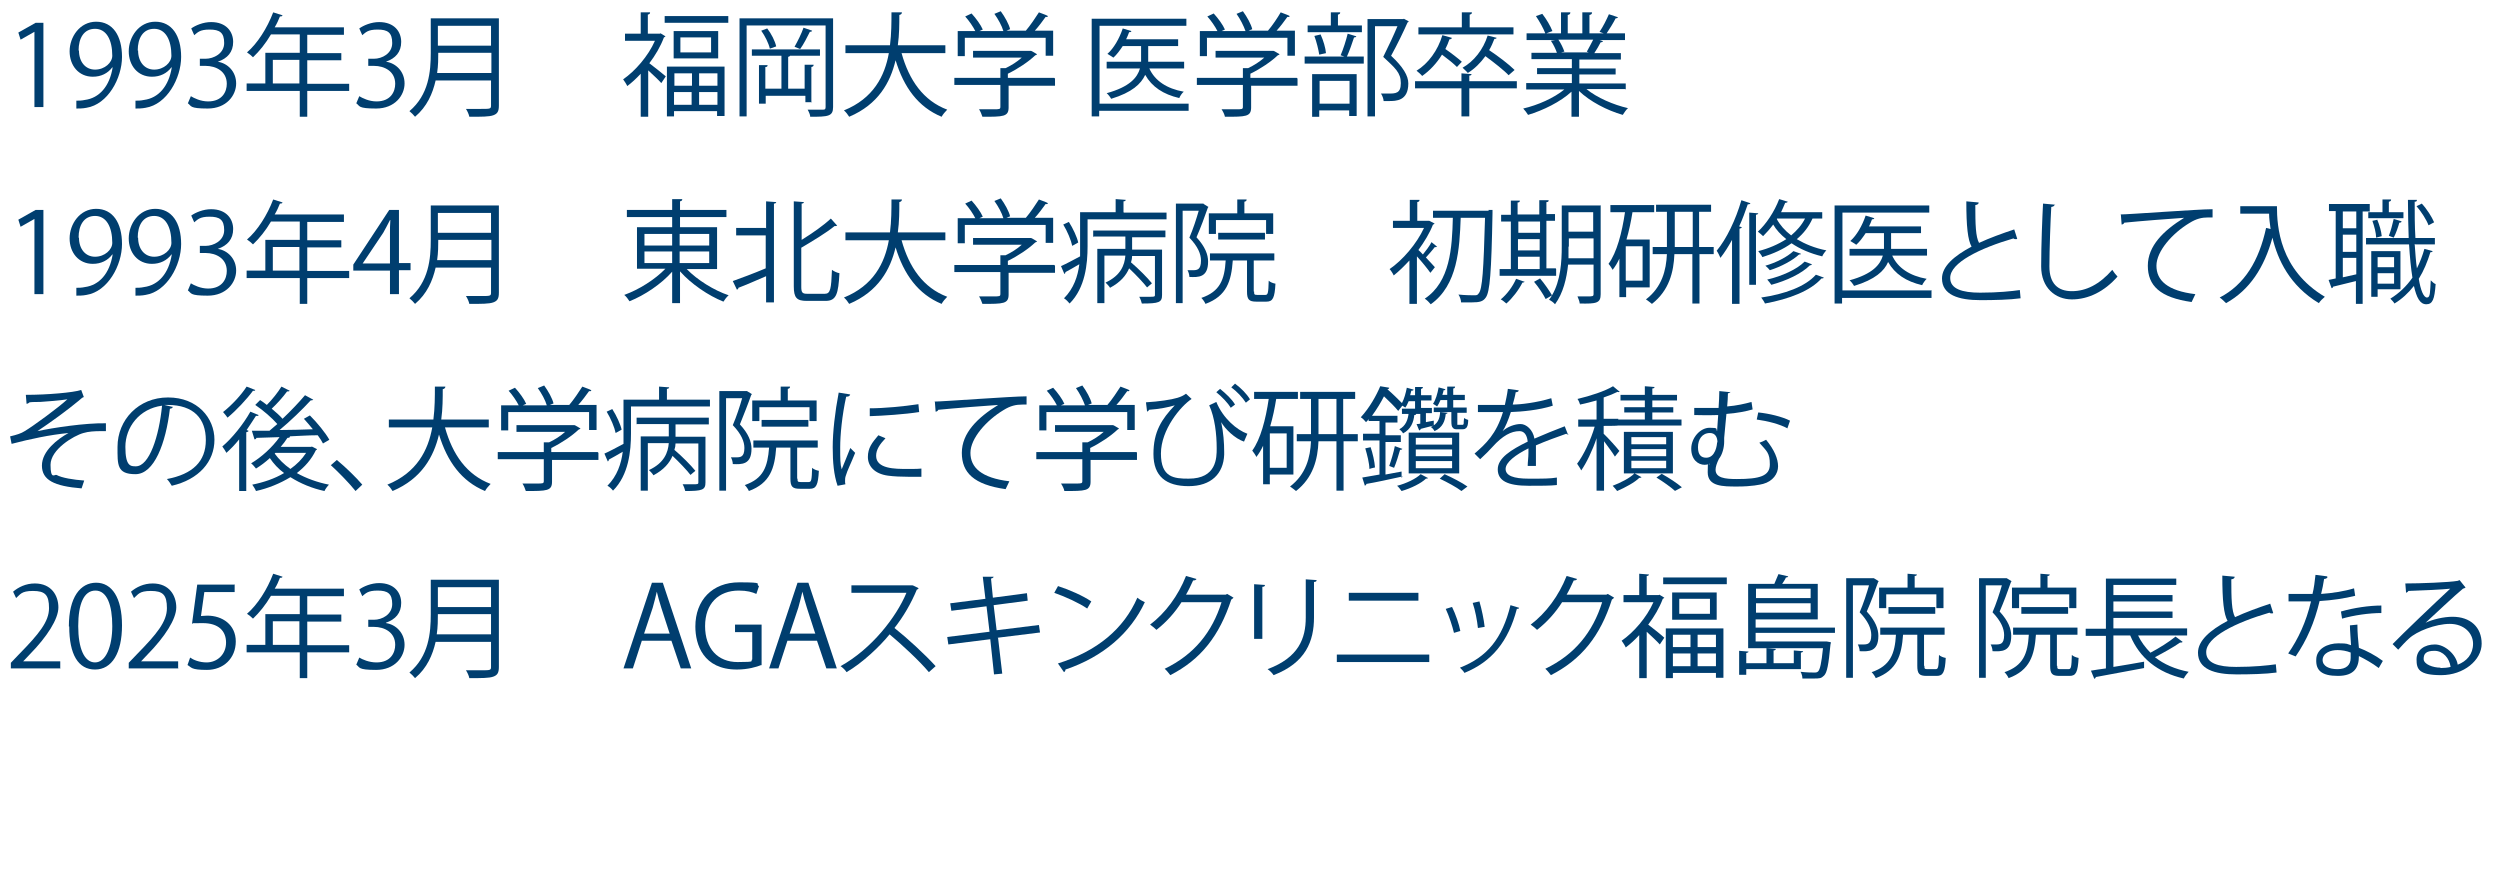 <?xml version="1.0" encoding="UTF-8"?>
<svg id="_レイヤー_1" data-name="レイヤー_1" xmlns="http://www.w3.org/2000/svg" version="1.1" viewBox="0 0 668 236.2">
  <!-- Generator: Adobe Illustrator 29.0.0, SVG Export Plug-In . SVG Version: 2.1.0 Build 186)  -->
  <defs>
    <style>
      .st0 {
        fill: #003e6f;
      }
    </style>
  </defs>
  <path class="st0" d="M9.2,28.6V8.5h0l-3.7,2.1-.6-1.9,4.6-2.6h2.1v22.5h-2.4Z"/>
  <path class="st0" d="M30,18c-1.2,1.6-3,2.5-5.2,2.5-3.8,0-6.2-3-6.2-6.8s2.7-7.9,7.1-7.9,6.9,3.7,6.9,9.4-3.8,12.7-9.5,13.6c-1,.2-2,.2-2.7.2v-2.1c.6,0,1.4,0,2.3-.2,3.8-.5,6.6-3.6,7.4-8.7h0ZM21.1,13.5c0,3,1.7,5.1,4.3,5.1s4.6-1.9,4.6-3.7c0-4.3-1.6-7.2-4.6-7.2s-4.4,2.5-4.4,5.8Z"/>
  <path class="st0" d="M45.8,18c-1.2,1.6-3,2.5-5.2,2.5-3.8,0-6.2-3-6.2-6.8s2.7-7.9,7.1-7.9,6.9,3.7,6.9,9.4-3.8,12.7-9.5,13.6c-1,.2-2,.2-2.7.2v-2.1c.6,0,1.4,0,2.3-.2,3.8-.5,6.6-3.6,7.4-8.7h0ZM36.9,13.5c0,3,1.7,5.1,4.3,5.1s4.6-1.9,4.6-3.7c0-4.3-1.6-7.2-4.6-7.2s-4.4,2.5-4.4,5.8Z"/>
  <path class="st0" d="M58.2,16.5c2.6.4,4.9,2.6,4.9,5.8s-2.6,6.7-7.6,6.7-4.3-.7-5.3-1.4l.8-1.9c.8.5,2.6,1.4,4.6,1.4,3.8,0,5-2.6,5-4.7,0-3.3-2.8-4.8-5.7-4.8h-1.5v-1.9h1.5c2.2,0,5-1.4,5-4.2s-1.2-3.6-3.9-3.6-3.2.8-4.1,1.5l-.8-1.8c1.1-.8,3.2-1.7,5.3-1.7,4.1,0,5.9,2.6,5.9,5.3s-1.5,4.4-4.1,5.3h0Z"/>
  <path class="st0" d="M93.3,22.3v2h-11.2v6.9h-2v-6.9h-14.2v-2h5v-8.2h9.2v-4.9h-7.7c-1.4,2.4-3.1,4.5-4.8,6.1-.4-.4-1.1-1-1.6-1.3,2.8-2.4,5.4-6.5,7-10.7l2.5.8c-.1.3-.4.3-.7.3-.4,1-.8,1.9-1.4,2.9h18.5v2h-9.8v4.9h9.1v1.9h-9.1v6.3h11.2ZM72.9,22.3h7.1v-6.3h-7.1v6.3Z"/>
  <path class="st0" d="M103.2,16.5c2.6.4,4.9,2.6,4.9,5.8s-2.6,6.7-7.6,6.7-4.3-.7-5.3-1.4l.8-1.9c.8.5,2.6,1.4,4.6,1.4,3.8,0,5-2.6,5-4.7,0-3.3-2.8-4.8-5.7-4.8h-1.5v-1.9h1.5c2.2,0,4.9-1.4,4.9-4.2s-1.2-3.6-3.9-3.6-3.2.8-4.1,1.5l-.8-1.8c1.1-.8,3.2-1.7,5.3-1.7,4.1,0,5.9,2.6,5.9,5.3s-1.5,4.4-4.1,5.3h0Z"/>
  <path class="st0" d="M133.3,4.9v23.3c0,1.6-.4,2.2-1.5,2.6s-3.1.4-6.4.4c-.1-.6-.5-1.5-.9-2.1,1.4,0,2.8,0,3.9,0,2.6,0,2.8,0,2.8-.9v-6.7h-14.8c-.8,3.5-2.3,7-5.5,9.7-.3-.4-1.1-1.2-1.5-1.5,5.2-4.4,5.7-10.6,5.7-15.6V4.9h18.3ZM117.1,14.1c0,1.5,0,3.4-.3,5.4h14.5v-5.4h-14.2ZM131.2,6.9h-14.2v5.3h14.2v-5.3Z"/>
  <path class="st0" d="M176.5,8.9l1.3.8c0,.1-.2.2-.4.3-.9,2.4-2.3,4.8-3.9,6.9,1.2.9,3.7,2.9,4.4,3.5l-1.2,1.8c-.7-.8-2.2-2.2-3.5-3.4v12.4h-2v-11.5c-1.2,1.3-2.4,2.4-3.6,3.3-.2-.5-.8-1.4-1.1-1.8,3.2-2.2,6.7-6.2,8.5-10.3h-8v-1.9h4.2V3.3h2.5c0,.4-.2.5-.6.6v5.1h3.2ZM177.6,4.3h17v1.8h-17v-1.8ZM178.2,31.1v-13.3h15.4v13.2h-2v-1.3h-11.5v1.4h-1.9ZM180,8.3h11.9v7.3h-11.9v-7.3ZM184.9,19.6h-4.7v3.3h4.7v-3.3ZM180.1,28h4.7v-3.4h-4.7v3.4ZM190,14v-4h-8.2v4h8.2ZM191.7,22.9v-3.3h-4.9v3.3h4.9ZM186.8,28h4.9v-3.4h-4.9v3.4Z"/>
  <path class="st0" d="M222.6,4.9v23.7c0,2.5-1.3,2.6-6.1,2.6,0-.5-.4-1.4-.7-1.9.8,0,1.6,0,2.2,0,.9,0,1.6,0,1.9,0,.5,0,.7-.1.7-.7V6.8h-21.1v24.3h-1.9V4.9h25ZM217,27.3h-1.8v-1.7h-10.6v2.1h-1.8v-10.3h2.3c0,.4-.2.5-.6.5v5.8h4.3v-8.8h-7.9v-1.7h18.2v1.7h-8c0,.1-.2.2-.5.3v8.5h4.4v-6.4h2.4c0,.4-.2.5-.6.6v9.3ZM205.7,13c-.3-1.4-1.3-3.4-2.3-4.8l1.6-.6c1.1,1.4,2.1,3.4,2.4,4.8l-1.7.6ZM217,8.2c0,.2-.3.3-.6.3-.7,1.4-1.7,3.4-2.6,4.6-.3-.1-1.2-.5-1.5-.6.8-1.4,1.9-3.6,2.4-5.1l2.3.8Z"/>
  <path class="st0" d="M252.6,14.2h-11.7c2,7.2,5.8,12.7,12.2,15.1-.5.5-1.2,1.3-1.5,1.9-6.3-2.6-10.1-7.9-12.3-15.1-1.4,5.9-4.6,11.8-12.4,15.1-.3-.5-.9-1.3-1.4-1.7,7.9-3.2,10.9-9.2,12-15.3h-11.6v-2.1h11.9c.4-3.1.4-6.2.4-8.8h2.8c0,.4-.3.6-.7.7,0,2.4,0,5.2-.4,8.1h12.7v2.1Z"/>
  <path class="st0" d="M281.9,21v1.9h-12.4v5.8c0,2.5-1.4,2.5-7,2.5-.2-.6-.5-1.4-.9-2,1.5,0,2.9,0,3.8,0,1.7,0,1.9,0,1.9-.7v-5.8h-12.3v-1.9h12.3v-2.6h1.4c1.5-.7,3.1-1.7,4.3-2.8h-13v-1.8h15.5c0-.1,1.6.9,1.6.9,0,.1-.3.2-.5.3-1.8,1.7-4.6,3.6-7.3,4.9v1.1h12.4ZM257.8,10.2v4.8h-1.9v-6.7h4.7c-.6-1.2-1.7-2.8-2.7-3.9l1.7-.8c1.2,1.3,2.5,3.1,3,4.3l-.9.4h6.4c-.4-1.4-1.4-3.2-2.4-4.6l1.7-.7c1.1,1.5,2.2,3.5,2.5,4.8l-1,.4h5.2c1.2-1.4,2.6-3.5,3.5-4.9,1.9.7,2.1.8,2.4,1,0,.2-.3.3-.6.2-.8,1.1-1.8,2.5-2.9,3.7h4.9v6.7h-2v-4.8h-21.6Z"/>
  <path class="st0" d="M317.6,27.7v1.9h-23.9v1.5h-2V5h25.3v1.9h-23.2v20.8h23.9ZM316.4,16.5v1.8h-9.3c1.5,3.3,4.7,5.4,9.2,6.2-.5.4-1,1.2-1.2,1.7-4.3-1-7.3-3-9.1-6.2-1.1,2.4-3.5,4.7-9.1,6.4-.2-.4-.8-1.2-1.2-1.5,6.2-1.7,8.2-4.2,8.9-6.6h-8.9v-1.8h9.2v-4.2h-4.9c-.8,1.2-1.6,2.3-2.5,3.1-.4-.3-1.1-.7-1.6-1,1.7-1.5,3.2-4.1,4.1-6.8l2.3.7c0,.2-.2.3-.6.3-.2.6-.5,1.3-.8,1.9h13.9v1.8h-8v4.2h9.7Z"/>
  <path class="st0" d="M346.7,21v1.9h-12.4v5.8c0,2.5-1.4,2.5-7,2.5-.1-.6-.5-1.4-.9-2,1.5,0,2.9,0,3.8,0,1.7,0,1.9,0,1.9-.7v-5.8h-12.3v-1.9h12.3v-2.6h1.4c1.5-.7,3.1-1.7,4.3-2.8h-13v-1.8h15.5c0-.1,1.6.9,1.6.9,0,.1-.3.2-.5.3-1.8,1.7-4.6,3.6-7.3,4.9v1.1h12.4ZM322.5,10.2v4.8h-1.9v-6.7h4.7c-.6-1.2-1.7-2.8-2.7-3.9l1.7-.8c1.2,1.3,2.5,3.1,3,4.3l-.9.4h6.4c-.5-1.4-1.4-3.2-2.4-4.6l1.7-.7c1.1,1.5,2.2,3.5,2.5,4.8l-1,.4h5.2c1.2-1.4,2.6-3.5,3.4-4.9,1.9.7,2.1.8,2.4,1,0,.2-.3.3-.6.2-.8,1.1-1.8,2.5-2.9,3.7h4.9v6.7h-2v-4.8h-21.6Z"/>
  <path class="st0" d="M358.2,14.8c.7-1.6,1.5-4.1,1.9-5.8l2.3.7c0,.2-.3.3-.6.3-.5,1.5-1.2,3.6-1.9,5.1h4.5v1.9h-15.8v-1.9h10.6l-.9-.3ZM363.9,6.8v1.8h-14.5v-1.8h6.2v-3.5h2.5c0,.4-.2.5-.6.6v2.9h6.3ZM350.6,31.2v-11.4h11.9v11.2h-2v-1.5h-8v1.7h-1.9ZM352.9,9.3c.7,1.5,1.3,3.6,1.4,4.9l-1.8.4c-.2-1.3-.7-3.4-1.3-5l1.7-.4ZM360.6,21.6h-8v6.1h8v-6.1ZM375.1,5l1.3.7c0,.2-.2.2-.3.3-1.1,2.5-2.7,5.8-4.4,8.9,3.2,3,4.6,5.3,4.6,7.4,0,4.7-3.3,4.7-5.2,4.7s-.9,0-1.4,0c0-.5-.3-1.4-.7-2,.7,0,1.3,0,1.9,0,2,0,3.4,0,3.4-2.8s-1.5-4-4.7-7c1.5-3,2.8-5.8,3.8-8.2h-6v24.1h-2V5.1h9.6Z"/>
  <path class="st0" d="M405.3,21.7v1.9h-12.7v7.5h-2.1v-7.5h-12.4v-1.9h12.4v-2.1l2.7.2c0,.2-.2.4-.6.4v1.5h12.7ZM387.9,10.2c0,.2-.3.3-.6.3-.3.9-.7,1.8-1.1,2.6,1.6,1.1,3.4,2.5,4.4,3.4l-1.3,1.4c-.9-.9-2.5-2.2-4-3.3-1.4,2.3-3.3,4.3-5.3,5.7-.3-.4-1-1-1.5-1.4,3.1-1.9,5.7-5.4,6.9-9.5l2.5.7ZM404.4,7.3v1.9h-25.4v-1.9h11.6v-4h2.7c0,.4-.2.5-.6.6v3.4h11.8ZM403.2,20.2c-1.3-1.4-4-3.5-6.3-5.2-1.3,1.8-2.9,3.4-4.7,4.5-.3-.4-1-1-1.4-1.4,3-1.7,5.5-4.8,6.7-8.6l2.4.6c0,.2-.3.3-.6.3-.4,1-.8,2-1.4,3,2.4,1.6,5.3,3.8,6.8,5.3l-1.6,1.4Z"/>
  <path class="st0" d="M434.3,23.8h-10.4c2.8,2.3,7.2,4.2,11.1,5.1-.5.4-1,1.2-1.4,1.8-4.2-1.2-8.8-3.6-11.7-6.4v6.9h-2v-6.7c-2.9,2.7-7.6,5-11.6,6.2-.3-.5-.9-1.3-1.3-1.7,3.9-.9,8.2-2.8,11-5.1h-10.2v-1.7h12.2v-2.4h-9.3v-1.6h9.3v-2.4h-10.8v-1.7h6.8c-.3-.9-.9-2.2-1.6-3.2l1.2-.2h-7.7v-1.8h5c-.5-1.3-1.5-3.1-2.5-4.6l1.7-.6c1.1,1.4,2.2,3.3,2.7,4.6l-1.6.6h3.9V3.3h2.5c0,.5-.3.6-.7.7v4.9h3.9V3.3h2.6c0,.5-.3.6-.7.7v4.9h3.8c-.4-.1-.8-.3-1.1-.4.9-1.3,1.9-3.3,2.5-4.7l2.4.8c0,.2-.3.3-.6.3-.6,1.2-1.6,2.8-2.4,4h4.9v1.8h-6.8l.9.3c0,.2-.3.3-.6.3-.4.8-1.1,2-1.7,2.9h7.1v1.7h-11.1v2.4h9.7v1.6h-9.7v2.4h12.4v1.7ZM424,13.8c.5-.9,1.2-2.2,1.7-3.2h-9.3c.7,1,1.3,2.3,1.6,3.2l-.9.2h7.4l-.5-.2Z"/>
  <path class="st0" d="M9.2,78.6v-20.1h0l-3.7,2.1-.6-1.9,4.6-2.6h2.1v22.5h-2.4Z"/>
  <path class="st0" d="M30,68c-1.2,1.6-3,2.5-5.2,2.5-3.8,0-6.2-3-6.2-6.8s2.7-7.9,7.1-7.9,6.9,3.7,6.9,9.4-3.8,12.7-9.5,13.6c-1,.2-2,.2-2.7.2v-2.1c.6,0,1.4,0,2.3-.2,3.8-.5,6.6-3.6,7.4-8.7h0ZM21.1,63.5c0,3,1.7,5.1,4.3,5.1s4.6-1.9,4.6-3.7c0-4.3-1.6-7.2-4.6-7.2s-4.4,2.5-4.4,5.8Z"/>
  <path class="st0" d="M45.8,68c-1.2,1.6-3,2.5-5.2,2.5-3.8,0-6.2-3-6.2-6.8s2.7-7.9,7.1-7.9,6.9,3.7,6.9,9.4-3.8,12.7-9.5,13.6c-1,.2-2,.2-2.7.2v-2.1c.6,0,1.4,0,2.3-.2,3.8-.5,6.6-3.6,7.4-8.7h0ZM36.9,63.5c0,3,1.7,5.1,4.3,5.1s4.6-1.9,4.6-3.7c0-4.3-1.6-7.2-4.6-7.2s-4.4,2.5-4.4,5.8Z"/>
  <path class="st0" d="M58.2,66.5c2.6.4,4.9,2.6,4.9,5.8s-2.6,6.7-7.6,6.7-4.3-.7-5.3-1.4l.8-1.9c.8.5,2.6,1.4,4.6,1.4,3.8,0,5-2.6,5-4.7,0-3.3-2.8-4.8-5.7-4.8h-1.5v-1.9h1.5c2.2,0,5-1.4,5-4.2s-1.2-3.6-3.9-3.6-3.2.8-4.1,1.5l-.8-1.8c1.1-.8,3.2-1.7,5.3-1.7,4.1,0,5.9,2.6,5.9,5.3s-1.5,4.4-4.1,5.3h0Z"/>
  <path class="st0" d="M93.3,72.3v2h-11.2v6.9h-2v-6.9h-14.2v-2h5v-8.2h9.2v-4.9h-7.7c-1.4,2.4-3.1,4.5-4.8,6.1-.4-.4-1.1-1-1.6-1.3,2.8-2.4,5.4-6.5,7-10.7l2.5.8c-.1.3-.4.3-.7.3-.4,1-.8,1.9-1.4,2.9h18.5v2h-9.8v4.9h9.1v1.9h-9.1v6.3h11.2ZM72.9,72.3h7.1v-6.3h-7.1v6.3Z"/>
  <path class="st0" d="M106.6,78.6h-2.4v-6.3h-9.8v-1.6l9.6-14.6h2.6v14.2h3.1v1.9h-3.1v6.3ZM96.9,70.4h7.3v-8c0-1.2,0-2.4.1-3.6h-.1c-.7,1.4-1.2,2.3-1.8,3.4l-5.5,8.2h0Z"/>
  <path class="st0" d="M133.3,54.9v23.3c0,1.6-.4,2.2-1.5,2.6s-3.1.4-6.4.4c-.1-.6-.5-1.5-.9-2.1,1.4,0,2.8,0,3.9,0,2.6,0,2.8,0,2.8-.9v-6.7h-14.8c-.8,3.5-2.3,7-5.5,9.7-.3-.4-1.1-1.2-1.5-1.5,5.2-4.4,5.7-10.6,5.7-15.6v-9.2h18.3ZM117.1,64.1c0,1.5,0,3.4-.3,5.4h14.5v-5.4h-14.2ZM131.2,56.9h-14.2v5.3h14.2v-5.3Z"/>
  <path class="st0" d="M191.6,71.9h-8.1c2.8,2.9,7.3,5.7,11.2,7-.5.4-1.1,1.2-1.4,1.7-4-1.6-8.6-4.7-11.6-8.1v8.5h-2.1v-8.4c-2.9,3.3-7.4,6.3-11.4,7.9-.3-.5-.9-1.3-1.4-1.7,3.9-1.4,8.2-4.1,11-7h-7.6v-11.1h9.4v-2.7h-12.1v-1.9h12.1v-2.9h2.7c0,.4-.2.5-.6.6v2.3h12.4v1.9h-12.4v2.7h9.9v11.1ZM172.2,62.5v3.1h7.4v-3.1h-7.4ZM172.2,67.2v3.1h7.4v-3.1h-7.4ZM189.5,62.5h-7.9v3.1h7.9v-3.1ZM189.5,70.3v-3.1h-7.9v3.1h7.9Z"/>
  <path class="st0" d="M204.7,61.1v-7.3l2.7.2c0,.2-.2.4-.6.4v26.4h-2.1v-7c-2.8,1.2-5.5,2.4-7.4,3.1,0,.2-.1.4-.4.5l-1.1-2.3c2.2-.8,5.5-2,8.8-3.4v-8.8h-7.9v-2h7.9ZM214.1,76.6c0,1.6.3,1.9,1.6,1.9h4.7c1.5,0,1.7-1.3,1.9-6.4.5.4,1.4.8,2,.9-.3,5.5-.8,7.4-3.7,7.4h-5c-2.7,0-3.5-.8-3.5-3.9v-22.7l2.7.2c0,.2-.2.4-.6.4v9.7c2.9-1.8,5.9-3.9,7.8-5.7l1.7,1.9c0,0-.2.1-.4.1s-.2,0-.3,0c-2.2,1.8-5.7,3.9-8.9,5.8v10.3Z"/>
  <path class="st0" d="M252.6,64.2h-11.7c2,7.2,5.8,12.7,12.2,15.1-.5.5-1.2,1.3-1.5,1.9-6.3-2.6-10.1-7.9-12.3-15.1-1.4,5.9-4.6,11.8-12.4,15.1-.3-.5-.9-1.3-1.4-1.7,7.9-3.2,10.9-9.2,12-15.3h-11.6v-2.1h11.9c.4-3.1.4-6.2.4-8.8h2.8c0,.4-.3.6-.7.7,0,2.4,0,5.2-.4,8.1h12.7v2.1Z"/>
  <path class="st0" d="M281.9,71v1.9h-12.4v5.8c0,2.5-1.4,2.5-7,2.5-.2-.6-.5-1.4-.9-2,1.5,0,2.9,0,3.8,0,1.7,0,1.9,0,1.9-.7v-5.8h-12.3v-1.9h12.3v-2.6h1.4c1.5-.7,3.1-1.7,4.3-2.8h-13v-1.8h15.5c0-.1,1.6.9,1.6.9,0,.1-.3.2-.5.3-1.8,1.7-4.6,3.6-7.3,4.9v1.1h12.4ZM257.8,60.2v4.8h-1.9v-6.7h4.7c-.6-1.2-1.7-2.8-2.7-3.9l1.7-.8c1.2,1.3,2.5,3.1,3,4.3l-.9.4h6.4c-.4-1.4-1.4-3.2-2.4-4.6l1.7-.7c1.1,1.5,2.2,3.5,2.5,4.8l-1,.4h5.2c1.2-1.4,2.6-3.5,3.5-4.9,1.9.7,2.1.8,2.4,1,0,.2-.3.3-.6.2-.8,1.1-1.8,2.5-2.9,3.7h4.9v6.7h-2v-4.8h-21.6Z"/>
  <path class="st0" d="M300.3,56.8h11.4v1.8h-21.1v7.2c0,4.7-.6,11.1-4.8,15.3-.3-.4-1-1.1-1.5-1.4,2.6-2.6,3.7-5.9,4.1-9.1-1.4.8-2.7,1.6-3.7,2.1,0,.2-.1.4-.3.5l-.9-2.1c1.4-.6,3.2-1.6,5.1-2.6,0-1,0-1.9,0-2.8v-9h9.5v-3.5l2.7.2c0,.2-.2.4-.6.4v2.9ZM285.6,59.3c1.1,1.7,2.2,4.1,2.5,5.5l-1.6.9c-.3-1.5-1.3-3.9-2.4-5.7l1.5-.7ZM292.1,63.4v-1.8h19.3v1.8h-8.9v3.3h8v12.1c0,2-.8,2.3-5.4,2.3-.1-.5-.4-1.3-.7-1.8,1,0,1.9,0,2.6,0,1.4,0,1.6,0,1.6-.5v-10.4h-6.1c0,.6-.1,1.1-.3,1.7,2,1.7,4.4,4.1,5.6,5.6l-1.3,1.1c-1-1.3-3-3.4-4.8-5.1-.8,1.9-2.3,3.7-5.1,5.2-.2-.4-.8-1-1.2-1.4,4.1-1.9,5.1-4.7,5.3-7.2h-5.6v12.7h-1.9v-14.5h7.5v-3.3h-8.5Z"/>
  <path class="st0" d="M321.6,54.5l1.3.8c0,0-.2.2-.2.3-.8,2.3-1.9,5.3-3,7.8,2.3,2.5,3.1,4.6,3.1,6.5,0,4.3-2.6,4.2-5,4.1,0-.5-.2-1.3-.5-1.8.5,0,.9,0,1.3,0,1.2,0,2.3,0,2.3-2.6,0-1.7-.8-3.7-3.1-6.1,1-2.3,1.9-5.1,2.5-7.2h-4.3v24.7h-1.8v-26.6h7.4ZM335.1,77.9c0,.7,0,.9.8.9h2.2c.7,0,.8-.5.9-3.8.4.4,1.2.7,1.8.8-.2,3.8-.7,4.8-2.4,4.8h-2.7c-2,0-2.5-.6-2.5-2.7v-8.3h-3.8c-.4,5.5-1.6,9.5-7.3,11.6-.2-.5-.7-1.2-1.1-1.6,5-1.7,6.2-4.9,6.5-10h-4.2v-1.9h17.2v1.9h-5.5v8.3ZM324.9,58.7v3.8h-1.9v-5.5h7.6v-3.7h2.5c0,.4-.2.5-.6.6v3.1h7.7v5.5h-1.9v-3.7h-13.5ZM338,64h-12.5v-1.8h12.5v1.8Z"/>
  <path class="st0" d="M384,65.9c-.1.1-.4.2-.6.1-.6.8-1.6,1.9-2.4,2.8,1,1.1,2,2.1,2.4,2.6l-1.2,1.5c-.7-1-2.3-3-3.6-4.4v12.7h-2v-11.6c-1.4,1.5-2.8,2.9-4.2,4-.2-.5-.8-1.4-1.1-1.7,3.5-2.4,7.2-6.7,9.2-11h-8.3v-1.9h4.5v-5.6h2.6c0,.4-.2.5-.6.6v5h3.2c0,0,1.4.7,1.4.7,0,.1-.2.3-.4.3-.9,2.3-2.3,4.6-3.9,6.8.3.3.8.7,1.2,1.2.8-1,1.8-2.3,2.3-3.3l1.6,1.3ZM397.7,56.1h1.1c0,.2,0,.6,0,.8-.3,16-.7,21.1-1.8,22.6-.7,1-1.5,1.3-3.8,1.3s-1.9,0-2.8,0c0-.6-.3-1.5-.7-2.1,1.9.2,3.6.2,4.3.2s.8-.1,1.1-.5c1-1.1,1.3-6.2,1.7-20.2h-6.5c-.3,8.2-.8,18-8,23.1-.4-.5-1-1.1-1.6-1.5,6.8-4.5,7.3-13.6,7.5-21.6h-5.3v-1.9h14.9Z"/>
  <path class="st0" d="M415.8,71.9v1.8h-15.1v-1.8h3v-12.7h-2.6v-1.8h2.6v-3.8h2.4c0,.4-.2.5-.6.5v3.2h5.8v-3.8h2.5c0,.4-.2.5-.6.5v3.2h2.3v1.8h-2.3v12.7h2.5ZM407.4,75.2c0,.2-.3.3-.6.3-1,2-2.7,4.2-4.3,5.6-.4-.3-1-.9-1.5-1.1,1.6-1.3,3.2-3.4,4.1-5.5l2.3.8ZM411.5,59.2h-5.8v3h5.8v-3ZM405.6,63.9v3h5.8v-3h-5.8ZM405.6,68.6v3.3h5.8v-3.3h-5.8ZM427.7,54.8v23.8c0,2.4-1.1,2.6-5.6,2.5,0-.5-.4-1.4-.6-1.9,1,0,1.9,0,2.6,0,1.5,0,1.7,0,1.7-.7v-7.8h-6.8c-.4,3.7-1.3,7.6-3.5,10.6-.3-.4-1.1-1-1.6-1.2.3-.4.6-.8.8-1.2,0,0-1.3.8-1.7,1-.6-1.2-1.9-3.2-3.1-4.6l1.6-.9c1.2,1.4,2.5,3.3,3.2,4.5,2.3-3.9,2.6-9,2.6-13v-11h10.5ZM419.1,65.9c0,1,0,2,0,3.1h6.7v-5.3h-6.6v2.2ZM425.7,56.7h-6.6v5.2h6.6v-5.2Z"/>
  <path class="st0" d="M440.8,76.8h-6.3v2.6h-1.8v-10.3c-.5,1.1-1.1,2.1-1.8,3-.2-.4-.8-1.3-1.1-1.6,2.2-3,3.6-8.3,4.4-13.8h-3.9v-1.9h11.7v1.9h-5.8c-.4,2.5-.9,4.9-1.6,7.3h6.2v12.8ZM438.9,75v-9.2h-4.5v9.2h4.5ZM457.9,66v1.9h-3.8v13.2h-1.9v-13.2h-4.8c-.2,4.8-1.4,9.7-6,13.3-.4-.3-1.1-.9-1.6-1.2,4.3-3.3,5.4-7.8,5.6-12.1h-3.8v-1.9h3.8v-9.4h-2.9v-1.9h14.7v1.9h-3.2v9.4h3.8ZM447.5,66h4.8v-9.4h-4.8v9.4Z"/>
  <path class="st0" d="M462.8,64.1c-1,1.8-2,3.4-3.1,4.8-.2-.5-.7-1.5-1-1.9,2.6-3.1,5.1-8.3,6.6-13.5l2.4.8c0,.2-.3.3-.7.3-.7,2-1.4,4-2.3,5.9l.7.2c0,.2-.2.3-.6.4v20.1h-2v-17ZM467.4,56.8l2.4.2c0,.2-.2.3-.6.4v18.7h-1.8v-19.2ZM486.8,58.4h-2.5c-1,2.2-2.4,4-4.2,5.5,2.2,1.3,4.8,2.4,7.9,3-.4.4-.9,1.1-1.1,1.6-3.3-.8-6-2-8.2-3.5-2.2,1.6-4.9,2.8-7.8,3.7-.2-.5-.8-1.2-1.1-1.6,2.8-.7,5.3-1.8,7.5-3.2-1.5-1.2-2.7-2.5-3.5-3.9-.9,1.2-1.8,2.2-2.7,3.1-.3-.3-1-.9-1.4-1.2,2.2-2,4.4-5.3,5.7-8.7l2.3.7c-.1.2-.4.3-.7.3-.3.8-.7,1.6-1.1,2.5h11v1.7ZM487.3,74.2c-.1.2-.3.2-.6.2-2.9,3.3-8.6,5.5-15.1,6.7-.2-.5-.7-1.2-1-1.6,6.2-.9,11.8-2.9,14.6-6.1l2.2.8ZM481.2,67.8c0,.2-.2.2-.5.2-1.7,1.6-4.9,3.3-7.8,4.2-.3-.4-.8-.9-1.2-1.2,2.8-.8,5.8-2.3,7.5-3.9l2,.7ZM484.1,70.7c0,.1-.3.2-.5.2-2.2,2.2-6.2,4.1-10.3,5.2-.3-.4-.7-1-1.1-1.4,3.9-.9,7.9-2.7,10-4.8l1.9.7ZM474.8,58.4v.2c.8,1.5,2.1,3,3.8,4.3,1.5-1.3,2.8-2.7,3.7-4.5h-7.5Z"/>
  <path class="st0" d="M516.1,77.7v1.9h-23.9v1.5h-2v-26.2h25.3v1.9h-23.2v20.8h23.9ZM514.9,66.5v1.8h-9.3c1.5,3.3,4.7,5.4,9.2,6.2-.4.4-1,1.2-1.2,1.7-4.3-1-7.3-3-9.1-6.2-1,2.4-3.5,4.7-9.1,6.4-.2-.4-.8-1.2-1.2-1.5,6.2-1.7,8.2-4.2,8.9-6.6h-8.9v-1.8h9.2v-4.2h-4.9c-.8,1.2-1.6,2.3-2.5,3.1-.4-.3-1.1-.7-1.6-1,1.7-1.5,3.2-4.1,4.1-6.8l2.3.7c0,.2-.2.3-.6.3-.2.6-.5,1.3-.8,1.9h13.9v1.8h-8v4.2h9.7Z"/>
  <path class="st0" d="M538.8,63.9c0,0-.1,0-.2,0-.2,0-.4,0-.6-.2-8.9,2.6-17,6.5-16.9,10.6,0,2.9,3.2,3.9,8,3.9s8.5-.4,10.6-.7l.2,2.2c-2.8.4-7.2.5-10.7.5-5.9,0-10.3-1.4-10.3-5.8,0-3.2,3.2-6,7.9-8.5-1-1.8-1.4-5.3-1.4-12.1l3.3.3c0,.4-.3.6-.9.7,0,5.2.1,8.5,1,10.1,2.8-1.3,6.1-2.5,9.4-3.6l.8,2.5Z"/>
  <path class="st0" d="M549,54.6c0,.4-.3.6-.9.7-.2,3.5-.5,11.4-.5,15.9s2.2,6.6,6,6.6,7.4-1.8,10.8-5.7c.3.5,1,1.4,1.4,1.8-3.5,4-7.8,6.1-12.2,6.1s-8.2-3.1-8.2-8.8.3-13.1.5-16.8l3.3.3Z"/>
  <path class="st0" d="M566.6,57.3c2.2,0,20.7-1.4,24.6-1.4v2.2c-.4,0-.7,0-1.1,0-1.7,0-3.2.3-5.1,1.5-4.5,2.7-8.8,7.5-8.8,11.4s2.9,6.7,10.4,7.6l-1,2.1c-8.5-1.2-11.7-4.4-11.7-9.7s4.2-9.4,9.7-12.8c-3.2.2-12.1.9-16,1.3,0,.2-.4.5-.7.5l-.2-2.6Z"/>
  <path class="st0" d="M606.4,55.1h2c0,5.4.7,17,12.8,24.2-.5.4-1.3,1.2-1.6,1.7-7.8-4.7-11-11.6-12.4-17.5-2.2,8-6.1,14-12.4,17.5-.4-.4-1.2-1.2-1.7-1.5,6.6-3.4,10.5-9.8,12.4-18.6l1.2.3c-.2-1.5-.4-2.9-.4-4.1h-7.7v-2h7.6Z"/>
  <path class="st0" d="M633.3,56.5h-2v24.7h-1.8v-6.1c-2.3.6-4.6,1.1-6.1,1.5,0,.2-.2.4-.4.4l-.8-2.2,1.9-.4v-18h-1.8v-1.9h10.9v1.9ZM629.6,61v-4.5h-3.6v4.5h3.6ZM629.6,67.3v-4.6h-3.6v4.6h3.6ZM626,69v5.1l3.6-.8v-4.4h-3.6ZM645.2,65.2c.2,2.4.3,4.6.6,6.5.8-1.6,1.5-3.4,2-5.2l2.2.6c0,.2-.3.3-.6.3-.8,2.6-1.8,5-3.1,7.1.5,3.1,1.3,5,2.2,5s.8-1.5,1-4.6c.4.4.9.9,1.3,1-.3,4.1-.8,5.4-2.5,5.4s-2.6-1.8-3.3-4.9c-1.5,1.9-3.2,3.5-5.2,4.7-.2-.4-.8-1-1.1-1.3,2.3-1.4,4.3-3.3,5.9-5.6-.4-2.5-.7-5.6-.9-8.9h-11.5v-1.7h11.4c-.1-3.2-.2-6.7-.2-10.2h2.4c0,.4-.2.5-.6.5,0,3.3,0,6.6.2,9.7h5.2v1.7h-5.2ZM632.8,56.7h3.8v-3.4h2.3c0,.4-.2.5-.6.6v2.8h3.9v1.6h-9.4v-1.6ZM641.4,77.3h-6.1v2h-1.7v-12.2h7.8v10.2ZM635.2,58.7c.6,1.4,1.1,3.2,1.2,4.4l-1.5.4c0-1.2-.5-3.1-1-4.5l1.4-.3ZM639.7,68.7h-4.4v2.7h4.4v-2.7ZM635.3,75.8h4.4v-2.8h-4.4v2.8ZM641.7,59.2c0,.2-.3.3-.6.3-.3,1.1-.9,2.9-1.5,4,0,0-1.3-.5-1.3-.5.5-1.2,1-3.2,1.3-4.5l2,.6ZM647.1,54.4c1.4,1.5,2.7,3.6,3.3,5l-1.5.8c-.5-1.4-1.9-3.6-3.2-5.1l1.4-.7Z"/>
  <path class="st0" d="M7,105.5c5.6,0,12.6-.6,14.7-1.3l.7,1.9c-.3,0-.8.5-1.4,1-3,2.5-7.4,5.7-11,8.1,4.2-.9,12.7-2.2,18.3-2.1v2.1c-.4,0-.9,0-1.4,0-1.6,0-3.3.1-4.6.5-2.6.7-8.8,4.4-8.8,8.5s1.1,2.5,1.6,2.7c1.4.8,4.6,1.3,7.4,1.5l-.7,2.1c-7.3-.6-10.6-2.2-10.6-6.1s4.2-7.1,7.1-8.7c-5.1.5-10.2,1.6-15.2,2.9l-.4-2c1.7-.4,3-.8,3.9-1.4,2.2-1.3,8.9-6.2,11.4-8.5-1.9.3-5.6.6-7.3.7-.9,0-2.1,0-2.8.1-.1.1-.5.4-.8.4l-.2-2.4Z"/>
  <path class="st0" d="M46.2,108.7c-.1.3-.4.5-.8.5-1.1,9.3-4.2,17.5-9.2,17.5s-4.8-2.5-4.8-7.3c0-7.2,5.6-13.2,13.5-13.2s12.4,5.5,12.4,11.3-4.1,10.6-11.4,12.3c-.3-.5-.8-1.3-1.3-1.8,6.9-1.3,10.4-4.7,10.4-10.4s-3.2-9.4-10.2-9.4-.6,0-.9,0l2.1.5ZM43.3,108.4c-6.1.8-9.8,5.8-9.8,11s1.4,5.2,2.8,5.2c3.6,0,6.2-8,7-16.2Z"/>
  <path class="st0" d="M63.9,117.4c-1.1,1.4-2.3,2.6-3.4,3.6-.2-.4-.8-1.3-1.1-1.7,2.6-2.2,5.6-5.9,7.5-9.3l2.2.9c0,.2-.3.3-.7.2-.8,1.2-1.6,2.5-2.5,3.8l.5.2c0,.2-.2.3-.6.4v15.7h-1.9v-13.8ZM68.2,104.2c0,.2-.3.3-.6.2-1.6,2.2-4.4,5.2-6.8,7.2-.3-.4-.8-1.1-1.2-1.5,2.3-1.8,4.9-4.6,6.3-6.8l2.3.9ZM83.3,119.3l1.4.7c0,.2-.2.2-.3.3-1.2,2.5-3,4.5-5.1,6.1,2.5,1.4,5.5,2.5,8.6,3.1-.4.4-1,1.2-1.2,1.7-3.3-.7-6.4-2-9.1-3.7-2.8,1.7-6,3-9.2,3.7-.2-.5-.7-1.3-1-1.7,3-.6,6-1.6,8.5-3.1-1.5-1.1-2.8-2.5-3.8-4-1.2,1.1-2.4,2-3.7,2.8-.3-.4-.9-1.1-1.3-1.4,2.7-1.6,5.6-4.2,7.6-7l-6.2.2c0,.2-.2.4-.5.4l-.7-2.3h4.7c.7-.6,1.4-1.2,2.1-1.8-1.4-1.6-3.8-3.7-5.9-5.1l1.3-1.3c.6.4,1.2.8,1.8,1.3,1.4-1.4,3-3.4,3.9-4.9l2.2,1.1c-.1.2-.4.2-.7.2-1,1.4-2.7,3.3-4.1,4.6,1.1.9,2.2,1.9,2.9,2.7,2.2-2.1,4.4-4.4,6-6.3l2.2,1.2c0,.1-.4.2-.7.2-2.2,2.4-5.4,5.5-8.3,7.9,2.8,0,5.9-.1,8.9-.2-.8-1-1.6-1.9-2.4-2.8l1.6-.9c2,2,4.2,4.7,5.2,6.5l-1.7,1c-.3-.6-.8-1.4-1.4-2.2-2.5,0-5.2.2-7.7.3h.3c0,.3-.3.4-.7.4-.5.8-1.1,1.6-1.8,2.4h8.2ZM73.6,121l-.2.2c1.1,1.5,2.5,2.9,4.2,4.1,1.7-1.2,3.1-2.6,4.2-4.3h-8.2Z"/>
  <path class="st0" d="M90,122.9c2.2,1.8,5.2,4.7,6.8,6.6l-1.8,1.7c-1.5-1.9-4.6-5.1-6.6-6.9l1.6-1.4Z"/>
  <path class="st0" d="M130.6,114.2h-11.7c2,7.2,5.8,12.7,12.2,15.1-.5.5-1.2,1.3-1.5,1.9-6.3-2.6-10.1-7.9-12.3-15.1-1.4,5.9-4.6,11.8-12.4,15.1-.3-.5-.9-1.3-1.4-1.7,7.9-3.2,10.9-9.2,12-15.3h-11.6v-2.1h11.9c.4-3.1.4-6.2.4-8.8h2.8c0,.4-.3.6-.7.7,0,2.4,0,5.2-.4,8.1h12.7v2.1Z"/>
  <path class="st0" d="M159.9,121v1.9h-12.4v5.8c0,2.5-1.4,2.5-7,2.5-.2-.6-.5-1.4-.9-2,1.5,0,2.9,0,3.8,0,1.7,0,1.9,0,1.9-.7v-5.8h-12.3v-1.9h12.3v-2.6h1.4c1.5-.7,3.1-1.7,4.3-2.8h-13v-1.8h15.5c0-.1,1.6.9,1.6.9,0,.1-.3.2-.5.3-1.8,1.7-4.6,3.6-7.3,4.9v1.1h12.4ZM135.8,110.2v4.8h-1.9v-6.7h4.7c-.6-1.2-1.7-2.8-2.7-3.9l1.7-.8c1.2,1.3,2.5,3.1,3,4.3l-.9.4h6.4c-.4-1.4-1.4-3.2-2.4-4.6l1.7-.7c1.1,1.5,2.2,3.5,2.5,4.8l-1,.4h5.2c1.2-1.4,2.6-3.5,3.5-4.9,1.9.7,2.1.8,2.4,1,0,.2-.3.3-.6.2-.8,1.1-1.8,2.5-2.9,3.7h4.9v6.7h-2v-4.8h-21.6Z"/>
  <path class="st0" d="M178.3,106.8h11.4v1.8h-21.1v7.2c0,4.7-.6,11.1-4.8,15.3-.3-.4-1-1.1-1.5-1.3,2.6-2.6,3.7-5.9,4.1-9.1-1.4.8-2.7,1.6-3.7,2.1,0,.2-.1.4-.3.5l-.9-2.1c1.4-.6,3.2-1.6,5.1-2.6,0-1,0-1.9,0-2.8v-9h9.5v-3.5l2.7.2c0,.2-.2.4-.6.4v2.9ZM163.6,109.3c1.1,1.7,2.2,4.1,2.5,5.5l-1.6.9c-.3-1.5-1.3-3.9-2.4-5.7l1.5-.7ZM170.1,113.4v-1.8h19.3v1.8h-8.9v3.3h8v12.2c0,2-.8,2.3-5.4,2.3-.1-.5-.4-1.3-.7-1.8,1,0,1.9,0,2.6,0,1.4,0,1.6,0,1.6-.5v-10.4h-6.1c0,.6-.1,1.1-.3,1.7,2,1.7,4.4,4.1,5.6,5.6l-1.3,1.1c-1-1.3-3-3.4-4.8-5.1-.8,1.9-2.3,3.7-5.1,5.2-.2-.4-.8-1-1.2-1.4,4.1-1.9,5.1-4.7,5.3-7.2h-5.6v12.7h-1.9v-14.5h7.5v-3.3h-8.5Z"/>
  <path class="st0" d="M199.6,104.5l1.3.8c0,0-.1.2-.2.3-.8,2.3-2,5.3-3,7.8,2.3,2.5,3.1,4.6,3.1,6.5,0,4.3-2.6,4.2-5,4.1,0-.5-.2-1.3-.5-1.8.4,0,.9,0,1.3,0,1.2,0,2.3,0,2.3-2.5,0-1.7-.8-3.7-3.1-6.1,1-2.3,1.9-5.1,2.5-7.2h-4.3v24.7h-1.8v-26.6h7.4ZM213.1,127.9c0,.7,0,.9.8.9h2.2c.7,0,.8-.5.9-3.8.4.4,1.2.7,1.8.8-.2,3.8-.7,4.8-2.4,4.8h-2.7c-2,0-2.5-.6-2.5-2.7v-8.3h-3.8c-.4,5.5-1.6,9.5-7.3,11.6-.2-.5-.7-1.2-1.1-1.6,5-1.7,6.1-4.9,6.5-10h-4.2v-1.9h17.2v1.9h-5.5v8.3ZM202.9,108.7v3.8h-1.9v-5.5h7.6v-3.7h2.5c0,.4-.2.5-.6.6v3.1h7.7v5.5h-1.9v-3.7h-13.5ZM216,114h-12.5v-1.8h12.5v1.8Z"/>
  <path class="st0" d="M227.1,105.5c0,.3-.4.5-1,.5-1.1,4.9-1.6,10.3-1.6,13.5s0,4.5.4,5.9c.6-1.5,1.9-4.6,2.3-5.7l1.3,1.3c-1.2,3-2.1,4.7-2.5,6.1-.2.5-.2,1-.2,1.4s0,.6.1.9l-2.1.4c-1-2.9-1.3-6.3-1.3-10.3s.6-9.4,1.6-14.6l3.1.5ZM246.2,127.4c-1.1,0-2.2,0-3.3,0-2.1,0-4.1-.1-5.6-.3-3.7-.5-5.4-2.6-5.4-5s1.1-3.8,2.8-5.8l1.9.8c-1.5,1.6-2.5,3-2.5,4.7,0,3.5,5.1,3.5,8.2,3.5s2.6,0,3.9-.1v2.1ZM232.3,109.1c3.9,0,9.1-.5,13.1-1.1l.2,2.1c-3.7.6-9.8,1-13.2,1.1v-2.1Z"/>
  <path class="st0" d="M249.7,107.3c2.2,0,20.7-1.4,24.6-1.4v2.2c-.4,0-.7,0-1.1,0-1.7,0-3.2.3-5.1,1.5-4.5,2.7-8.8,7.5-8.8,11.4s2.9,6.7,10.4,7.6l-1,2.1c-8.5-1.2-11.7-4.4-11.7-9.7s4.2-9.4,9.7-12.8c-3.2.2-12.1.9-16,1.3,0,.2-.4.5-.7.5l-.2-2.6Z"/>
  <path class="st0" d="M303.8,121v1.9h-12.4v5.8c0,2.5-1.4,2.5-7,2.5-.1-.6-.5-1.4-.9-2,1.5,0,2.9,0,3.8,0,1.7,0,1.9,0,1.9-.7v-5.8h-12.3v-1.9h12.3v-2.6h1.4c1.5-.7,3.1-1.7,4.3-2.8h-13v-1.8h15.5c0-.1,1.6.9,1.6.9,0,.1-.3.2-.4.3-1.8,1.7-4.6,3.6-7.3,4.9v1.1h12.4ZM279.6,110.2v4.8h-1.9v-6.7h4.7c-.6-1.2-1.7-2.8-2.7-3.9l1.7-.8c1.2,1.3,2.5,3.1,3,4.3l-.9.4h6.4c-.5-1.4-1.4-3.2-2.4-4.6l1.7-.7c1.1,1.5,2.2,3.5,2.5,4.8l-1,.4h5.2c1.2-1.4,2.6-3.5,3.5-4.9,1.9.7,2.1.8,2.4,1,0,.2-.3.3-.6.2-.8,1.1-1.8,2.5-2.9,3.7h4.9v6.7h-2v-4.8h-21.6Z"/>
  <path class="st0" d="M306.2,107.5c3.4-.2,6.8-.7,8.4-1.2,1-.3,1.6-.6,2.3-1.1l1.5,1.4c-2.9,1.9-8.2,8.2-8.2,14.6s3.5,6.7,7.4,6.7c7.5,0,7.5-5.6,7.5-8.1,0-3.8-.5-8.2-2-11.5l1.9-.9c1.8,4.4,5.5,7.5,8.3,8.5l-.9,2.1c-2.4-.8-5-3.3-6.1-5.2h0c.6,2.7.8,5.6.8,7.9v.8c-.2,5.1-3.5,8.4-9.5,8.4s-9.4-2.6-9.4-8.6,2.2-9.3,5.7-13c-1.6.5-4.1,1-6.9,1.2,0,.2-.3.4-.5.5l-.3-2.5ZM328.9,109c-.8-1.3-2.4-3-3.9-4.2l1-.9c1.6,1.3,3.2,2.8,4,4.2l-1.2.9ZM332.9,107.6c-.9-1.4-2.4-3-3.9-4.1l1-1c1.7,1.3,3.1,2.7,4,4.2l-1.1.9Z"/>
  <path class="st0" d="M345.6,126.8h-6.3v2.6h-1.8v-10.3c-.5,1.1-1.1,2.1-1.8,3-.2-.5-.8-1.3-1.1-1.7,2.2-3,3.6-8.3,4.4-13.8h-3.9v-1.9h11.7v1.9h-5.8c-.4,2.5-.9,4.9-1.6,7.3h6.2v12.8ZM343.8,125v-9.2h-4.5v9.2h4.5ZM362.8,116v1.9h-3.8v13.2h-1.9v-13.2h-4.8c-.2,4.8-1.4,9.7-6,13.3-.4-.3-1.1-.9-1.6-1.2,4.3-3.3,5.4-7.8,5.6-12.1h-3.8v-1.9h3.8v-9.4h-2.9v-1.9h14.7v1.9h-3.2v9.4h3.8ZM352.3,116h4.8v-9.4h-4.8v9.4Z"/>
  <path class="st0" d="M374.8,127.3c-3.6.8-7.3,1.6-9.7,2,0,.2-.2.4-.4.5l-.7-2.2c1.3-.2,2.8-.5,4.6-.8v-9.1h-4.4v-1.8h4.4v-3.4h-2.9v-.5c-.2.3-.4.5-.7.8-.3-.4-1-1.1-1.4-1.3,2.4-2.6,4.2-5.9,5.2-8.3l2.4.4c0,.2-.2.4-.5.4,1.4,1.2,2.9,2.7,3.9,3.7.6-1.1,1-2.6,1.3-4.1l1.8.5c0,.2-.2.3-.6.3l-.3,1.2h1.3v-2.2h2.1c0,.3-.2.5-.5.5v1.7h2.8v1.4h-2.8v2h2.9v1.4h-1.6v2.4c.7-.1,1.3-.3,2.1-.4v1.3c0,0-3.5.9-3.5.9,0,.2-.2.4-.4.4l-.7-1.7c.3,0,.6,0,1-.1v-2.6h-4.9v-1.4h3.5v-2h-1.7c-.3.6-.5,1.2-.9,1.7-.2-.1-.5-.3-.8-.5l-1.1,1.4c-.8-1-2.4-2.6-3.8-3.9-.8,1.6-1.9,3.4-3.2,5.2h6.8v1.8h-3.2v3.4h4.1v1.8h-4.1v8.7c1.4-.3,2.9-.5,4.3-.8v1.7ZM366.2,119.4c.6,1.7,1.1,4,1.2,5.5-.9.2-1.2.3-1.5.4,0-1.5-.6-3.8-1.1-5.5l1.4-.3ZM374.7,119.9c0,.2-.3.3-.6.3-.4,1.4-1,3.4-1.6,4.8,0,0-1.3-.5-1.3-.5.5-1.4,1.2-3.7,1.5-5.3l1.9.7ZM381.6,127.7c0,.1-.3.2-.6.2-1.2,1.2-4,2.6-6.5,3.3-.3-.4-.8-1.1-1.2-1.4,2.4-.6,5.1-1.9,6.3-3.1l1.9,1ZM378.4,110.6c0,.2-.2.3-.5.3-.2,1.9-.9,3.8-3,4.9-.2-.4-.7-.9-1-1.1,1.7-.9,2.3-2.5,2.5-4.4l2,.2ZM376.4,115.6h13.5v10.9s-13.5,0-13.5,0v-10.9ZM388,117h-9.7v1.8h9.7v-1.8ZM388,120.1h-9.7v1.8h9.7v-1.8ZM388,123.2h-9.7v1.9h9.7v-1.9ZM383.1,110.3v-1.4h3.6v-2h-1.8c-.3.7-.6,1.3-.9,1.7-.2-.2-.8-.5-1.1-.7.7-1,1.2-2.7,1.5-4.4l1.8.5c0,.2-.2.3-.5.3,0,.4-.2.8-.3,1.2h1.3v-2.2h2.1c0,.3-.2.5-.5.5v1.7h3.1v1.4h-3.1v2h3.6v1.4h-2.5v2.5c0,.4,0,.6,0,.7,0,0,.2,0,.4,0h.6c.2,0,.4,0,.5,0,0,0,.2-.1.2-.4,0-.2,0-.7.1-1.4.3.2.7.4,1.1.5,0,.7-.1,1.5-.3,1.8-.1.3-.4.5-.6.6-.2.1-.6.1-.9.1h-1.1c-.5,0-.9,0-1.2-.4-.3-.3-.4-.7-.4-1.9v-2.3h-3l2,.2c0,.1-.2.3-.5.3-.2,1.9-.8,3.6-3,4.6-.2-.4-.6-.9-1-1.1,1.8-.8,2.4-2.1,2.5-4h-1.7ZM386,126.7c2.2,1,4.7,2.3,6.1,3.3l-1.6,1.2c-1.3-1-3.7-2.3-5.8-3.3l1.2-1.1ZM389.9,115.6h0s0,0,0,0h0Z"/>
  <path class="st0" d="M419.2,116.1c0,0-.1,0-.2,0-.2,0-.3,0-.5-.2-2.3.8-5.6,2-8.1,3.1,0,.7,0,1.5,0,2.3s0,2,0,3.2h-2.2c0-1,.2-2.3.2-3.5s0-.9,0-1.2c-3.4,1.7-6.1,3.7-6.1,5.5s2.1,2.6,6.2,2.6,5.6,0,7.5-.3v2c-1.7.2-4.4.2-7.5.2-5.8,0-8.3-1.4-8.3-4.4s3.5-5.2,8-7.4c-.2-1.9-1-2.8-2.2-2.8-2.2,0-4.5,1.2-7.2,4.2-.8.9-2,2.1-3.3,3.3l-1.5-1.5c3-2.6,5.8-5.2,7.6-11.1h-1.7s-5,0-5,0v-1.9c1.8,0,4,0,5.2,0h2c.3-1.4.6-2.7.8-4.3l2.9.4c0,.3-.3.5-.8.5-.2,1.2-.5,2.2-.8,3.3,2,0,6.4-.5,10.3-1.7l.4,2c-3.7,1.2-8.3,1.6-11.2,1.7-.7,2.2-1.5,4.1-2.2,5.1h0c1.3-1.2,3.3-1.9,4.8-1.9s3.3,1.5,3.7,3.9c2.5-1.1,5.7-2.4,8.1-3.3l.9,2.3Z"/>
  <path class="st0" d="M428.5,115.9c1,.9,3.6,3.8,4.2,4.6l-1.2,1.5c-.5-.9-1.9-2.7-2.9-4.1v13.2h-2v-14c-1.1,3.3-2.7,6.6-4.1,8.6-.2-.5-.8-1.3-1.1-1.8,1.7-2.2,3.7-6.4,4.7-9.9h-4.4v-1.9h4.9v-5.1c-1.4.4-3,.8-4.4,1.1-.1-.4-.4-1.1-.7-1.5,3.4-.8,7.4-2.1,9.5-3.4l1.8,1.5c-.2.1-.4.1-.6,0-1,.5-2.2,1-3.7,1.5v5.7h3.9v.2h7.1v-1.9h-5.5v-1.4h5.5v-1.8h-6.5v-1.5h6.5v-2.3l2.6.2c0,.2-.2.4-.6.4v1.7h6.6v1.5h-6.6v1.8h5.6v1.4h-5.6v1.9h7.8v1.6h-16.9c0,.1-3.9.1-3.9.1v2ZM447.1,126.5h-10.3l1.8,1c0,.1-.3.2-.6.2-1.2,1.2-3.8,2.6-5.9,3.5-.3-.4-.8-1-1.2-1.4,2.1-.8,4.7-2.1,5.8-3.3h-2.8v-11.1h13.1v11.1ZM435.9,116.8v1.9h9.3v-1.9h-9.3ZM435.9,120v1.9h9.3v-1.9h-9.3ZM435.9,123.1v2h9.3v-2h-9.3ZM447.6,131.2c-1.1-1-3.2-2.5-5-3.6l1.4-1c2,1.1,4.1,2.5,5.4,3.6l-1.9,1Z"/>
  <path class="st0" d="M462.5,104.5c0,.3-.3.5-.8.6,0,1.1-.1,2.3-.2,3.5,2.5-.2,4.7-.7,6.5-1.2l.3,2c-1.7.5-4.2,1-7,1.2-.2,2.5-.5,4.9-.6,6.4,0,.3,0,.7,0,1,0,1.6-.5,3.5-1.4,4.6-.6,1.2-.9,2.2-.9,2.9,0,2.2,2.5,2.5,5.7,2.5,6.1,0,8.8-.8,8.8-3.9s-.8-3.5-2.8-5.8c.6-.2,1.3-.5,1.8-.8,2.2,2.7,3.2,5.1,3.2,7.1s-1.4,4-4,4.7c-.8.2-3,.7-6.9.7s-7.9,0-7.9-3.8.2-1.5.6-2.3c-.5.2-.9.3-1.4.3-1.8,0-3.6-1.4-3.6-4.3s2.4-5.6,4.9-5.6,1.6.3,2,.9l.3-4.3c-2.4.1-6.4,0-6.4,0v-1.9c1.2,0,5.8,0,6.5,0,.1-1.6.2-3.2.2-4.5l3,.3ZM458.9,118.2c0-1.4-.6-2.5-2-2.5-2.1,0-3.2,1.7-3.2,3.8s.9,2.8,2.2,2.8c2.5,0,2.9-3.5,2.9-4.1ZM477.7,114.5c-2.2-1.2-5.4-2-8.3-2.4l.4-1.9c2.9.3,6.3,1.1,8.5,2.2l-.7,2Z"/>
  <path class="st0" d="M16.2,178.6H2.9v-1.5l2.2-2.3c5.3-5.4,8-8.7,8-12.3s-1.1-4.6-4.3-4.6-3.4,1-4.5,1.9l-.8-1.7c1.4-1.2,3.4-2.2,5.8-2.2,4.5,0,6.3,3.3,6.3,6.4s-3,7.8-7.6,12.5l-1.8,1.9h0c0,0,9.9,0,9.9,0v2Z"/>
  <path class="st0" d="M18.4,167.4c0-7.9,3.1-11.7,7.3-11.7s6.9,4,6.9,11.4-2.7,11.8-7.2,11.8-6.9-4-6.9-11.5ZM30,167.3c0-5.6-1.4-9.5-4.5-9.5s-4.6,3.6-4.6,9.5,1.6,9.7,4.5,9.7,4.6-4.3,4.6-9.7Z"/>
  <path class="st0" d="M47.7,178.6h-13.3v-1.5l2.2-2.3c5.3-5.4,8-8.7,8-12.3s-1.1-4.6-4.3-4.6-3.4,1-4.5,1.9l-.8-1.7c1.4-1.2,3.4-2.2,5.8-2.2,4.5,0,6.3,3.3,6.3,6.4s-3,7.8-7.6,12.5l-1.8,1.9h0c0,0,9.9,0,9.9,0v2Z"/>
  <path class="st0" d="M62.7,156.1v2.1h-8.1l-.9,6.4c.5,0,1-.1,1.7-.1,4,0,7.6,2.4,7.6,6.9s-3.3,7.6-7.7,7.6-4.1-.7-5.2-1.3l.7-2c.8.6,2.5,1.3,4.4,1.3,2.8,0,5.2-2.1,5.2-5.3,0-3.1-2-5.2-6.2-5.2s-2.1,0-2.9.2l1.4-10.5h9.9Z"/>
  <path class="st0" d="M93.3,172.3v2h-11.2v6.9h-2v-6.9h-14.2v-2h5v-8.2h9.2v-4.9h-7.7c-1.4,2.4-3.1,4.5-4.8,6.1-.4-.4-1.1-1-1.6-1.3,2.8-2.4,5.4-6.5,7-10.7l2.5.8c-.1.3-.4.3-.7.3-.4,1-.8,2-1.4,2.9h18.5v2h-9.8v4.9h9.1v1.9h-9.1v6.3h11.2ZM72.9,172.3h7.1v-6.3h-7.1v6.3Z"/>
  <path class="st0" d="M103.2,166.5c2.6.4,4.9,2.6,4.9,5.8s-2.6,6.7-7.6,6.7-4.3-.7-5.3-1.4l.8-1.9c.8.5,2.6,1.3,4.6,1.3,3.8,0,5-2.6,5-4.7,0-3.3-2.8-4.8-5.7-4.8h-1.5v-1.9h1.5c2.2,0,4.9-1.4,4.9-4.2s-1.2-3.6-3.9-3.6-3.2.8-4.1,1.5l-.8-1.8c1.1-.8,3.2-1.7,5.3-1.7,4.1,0,5.9,2.6,5.9,5.3s-1.5,4.4-4.1,5.3h0Z"/>
  <path class="st0" d="M133.3,154.9v23.3c0,1.6-.4,2.2-1.5,2.6-1.1.4-3.1.4-6.4.4-.1-.6-.5-1.5-.9-2.1,1.4,0,2.8,0,3.9,0,2.6,0,2.8,0,2.8-.9v-6.7h-14.8c-.8,3.5-2.3,7-5.5,9.7-.3-.4-1.1-1.2-1.5-1.5,5.2-4.4,5.7-10.6,5.7-15.6v-9.2h18.3ZM117,164.1c0,1.5,0,3.4-.3,5.4h14.5v-5.4h-14.2ZM131.2,156.9h-14.2v5.3h14.2v-5.3Z"/>
  <path class="st0" d="M184.5,178.6h-2.6l-2.5-7.4h-7.9l-2.4,7.4h-2.5l7.6-22.9h2.9l7.6,22.9ZM178.9,169.2l-2.2-6.8c-.5-1.6-.9-3-1.2-4.3h0c-.3,1.4-.7,2.8-1.1,4.3l-2.3,6.9h6.9Z"/>
  <path class="st0" d="M203.4,177.7c-1.2.5-3.6,1.2-6.5,1.2-9,0-11.1-6.7-11.1-11.5,0-7,4.5-11.8,11.7-11.8s4.1.4,5.3,1l-.7,2.1c-1.1-.5-2.5-.9-4.7-.9-5.4,0-9,3.5-9,9.5s3.4,9.6,8.7,9.6,3.2-.3,3.9-.7v-7.3h-4.6v-2h7.1v10.9Z"/>
  <path class="st0" d="M223.4,178.6h-2.6l-2.5-7.4h-7.9l-2.4,7.4h-2.5l7.6-22.9h2.9l7.6,22.9ZM217.8,169.2l-2.2-6.8c-.5-1.6-.9-3-1.2-4.3h0c-.3,1.4-.7,2.8-1.1,4.3l-2.3,6.9h6.9Z"/>
  <path class="st0" d="M245.4,157.2c0,.2-.2.3-.4.3-1.6,3.8-3.5,7.1-6,10.3,3.3,2.6,8.2,7.1,11,10.2l-1.8,1.6c-2.6-3.1-7.5-7.6-10.5-10.1-2.6,3.2-7.2,7.6-11.5,10.1-.3-.5-1-1.2-1.6-1.6,8.3-4.6,14.9-13.1,17.6-19.6h-14.7v-2h16.3c0-.1,1.7.8,1.7.8Z"/>
  <path class="st0" d="M266.7,170.6l1.1,9.4-2.2.2-1-9.4-11.2,1.4-.3-2,11.3-1.4-.8-6.8-9.4,1.2-.3-2,9.4-1.2-.7-5.9h2.9c0,.2-.3.4-.7.5l.5,5.1,9.1-1.2.2,2-9.1,1.2.8,6.7,11.3-1.4.3,2-11.3,1.4Z"/>
  <path class="st0" d="M282.7,156.6c3.1,1,6.7,2.6,8.9,4.1l-1.1,1.9c-2.2-1.5-5.7-3.1-8.8-4.2l1-1.8ZM282.6,177.3c10.6-3.3,17.7-9.3,21.3-17.6.6.5,1.3.9,2,1.2-3.8,8.2-11.1,14.6-21.2,18,0,.3-.2.6-.4.7l-1.6-2.3Z"/>
  <path class="st0" d="M329.5,159.8c-.1.1-.3.3-.5.4-3.2,9.7-8.1,16-16.3,20.2-.4-.5-.9-1.2-1.5-1.7,7.9-3.8,12.7-9.8,15.2-17.8h-10.7c-1.7,2.7-4,5.3-6.7,7.4-.4-.4-1.1-1-1.7-1.4,4.1-3.1,7.5-7.7,9.6-13l2.8.8c-.1.3-.5.4-.9.4-.6,1.3-1.2,2.6-1.9,3.8h10.6l.4-.2,1.7,1Z"/>
  <path class="st0" d="M335.1,170.7v-14.6l2.9.2c0,.3-.2.5-.7.5v13.9h-2.1ZM351.8,155c0,.3-.2.5-.7.5v9.5c0,6.3-2.2,12.1-10.8,15.4-.3-.5-1-1.2-1.6-1.6,8.3-3.1,10.2-8.2,10.2-13.8v-10.2l2.9.2Z"/>
  <path class="st0" d="M381.9,174.9v2h-24.7v-2h24.7ZM379,158.4v2.1h-18.6v-2.1h18.6Z"/>
  <path class="st0" d="M388,162.2c.9,1.8,1.9,4.7,2.2,6.4l-1.7.5c-.4-1.7-1.3-4.5-2.2-6.4l1.6-.5ZM405.9,162.4c0,.3-.4.3-.6.3-2.3,8.8-6.7,14.1-14,17.1-.2-.4-.8-1-1.2-1.4,7.2-2.8,11.3-7.7,13.5-16.7l2.3.7ZM395.3,160.7c.6,2,1.2,4.9,1.4,6.8l-1.8.3c-.2-1.9-.7-4.7-1.4-6.7l1.8-.4Z"/>
  <path class="st0" d="M431.2,159.8c-.1.1-.3.3-.5.4-3.1,9.7-8.1,16-16.3,20.2-.4-.5-.9-1.2-1.5-1.7,7.9-3.8,12.7-9.8,15.2-17.8h-10.7c-1.7,2.7-4,5.3-6.7,7.4-.4-.4-1.1-1-1.7-1.4,4.1-3.1,7.5-7.7,9.6-13l2.8.8c-.1.3-.5.4-.9.4-.6,1.3-1.2,2.6-1.9,3.8h10.6l.4-.2,1.7,1Z"/>
  <path class="st0" d="M443.4,158.9l1.3.8c0,.1-.2.2-.4.3-.9,2.4-2.3,4.8-3.9,6.9,1.2.9,3.7,2.9,4.3,3.5l-1.2,1.8c-.7-.8-2.2-2.2-3.5-3.4v12.4h-2v-11.5c-1.2,1.3-2.4,2.4-3.6,3.3-.2-.5-.8-1.4-1.1-1.8,3.2-2.2,6.7-6.2,8.5-10.3h-8v-1.9h4.2v-5.7l2.6.2c0,.2-.2.4-.6.4v5.1h3.2ZM444.4,154.3h17v1.8h-17v-1.8ZM445.1,181.2v-13.3h15.4v13.2h-2v-1.3h-11.5v1.4h-1.9ZM446.8,158.3h11.9v7.3h-11.9v-7.3ZM451.7,169.6h-4.7v3.3h4.7v-3.3ZM447,178h4.7v-3.4h-4.7v3.4ZM456.9,164v-4h-8.2v4h8.2ZM458.5,172.9v-3.3h-4.9v3.3h4.9ZM453.6,178h4.9v-3.4h-4.9v3.4Z"/>
  <path class="st0" d="M481.2,178.8h-14.6v1.5h-1.9v-6.4l2.5.2c0,.2-.2.3-.6.4v2.7h5.4v-4l2.5.2c0,.2-.2.4-.6.4v3.4h5.4v-3.4l2.5.2c0,.2-.2.3-.6.4v4.4ZM490.3,169.1h-21.2v2.3h19c0,0,1.1.2,1.1.2,0,.1,0,.4-.1.6-.5,5.4-.9,7.5-1.7,8.3s-1.2.8-2.9.8-1.8,0-2.9,0c0-.6-.2-1.3-.5-1.8,1.6.2,3.1.2,3.6.2s.8,0,1.1-.3c.5-.5.9-2.2,1.3-6.2h-20v-17.2h7c.4-.9.8-1.9,1.1-2.6l2.6.6c0,.2-.3.3-.6.3-.2.5-.6,1.1-1,1.7h9.5v9.5h-16.6v2.2h21.2v1.6ZM483.8,157.3h-14.6v2.5h14.6v-2.5ZM469.2,163.7h14.6v-2.5h-14.6v2.5Z"/>
  <path class="st0" d="M500.7,154.5l1.3.8c0,0-.2.2-.2.3-.8,2.3-1.9,5.3-3,7.8,2.3,2.5,3.1,4.6,3.1,6.5,0,4.3-2.6,4.2-5,4.1,0-.5-.2-1.3-.5-1.8.5,0,.9,0,1.3,0,1.2,0,2.3,0,2.3-2.5,0-1.7-.8-3.7-3.1-6.1,1-2.3,1.9-5.1,2.5-7.2h-4.3v24.7h-1.8v-26.6h7.4ZM514.2,177.9c0,.7,0,.9.8.9h2.2c.7,0,.8-.5.9-3.8.4.4,1.2.7,1.8.8-.2,3.8-.7,4.8-2.4,4.8h-2.7c-2,0-2.5-.6-2.5-2.7v-8.3h-3.8c-.4,5.5-1.6,9.5-7.3,11.6-.2-.5-.7-1.2-1.1-1.6,5-1.7,6.2-4.9,6.5-10h-4.2v-1.9h17.2v1.9h-5.5v8.3ZM504,158.7v3.8h-1.9v-5.5h7.6v-3.7l2.5.2c0,.2-.2.4-.6.4v3.1h7.7v5.5h-1.9v-3.7h-13.5ZM517.1,164h-12.5v-1.8h12.5v1.8Z"/>
  <path class="st0" d="M536.2,154.5l1.3.8c0,0-.2.2-.2.3-.8,2.3-1.9,5.3-3,7.8,2.3,2.5,3.1,4.6,3.1,6.5,0,4.3-2.6,4.2-5,4.1,0-.5-.2-1.3-.5-1.8.5,0,.9,0,1.3,0,1.2,0,2.3,0,2.3-2.5,0-1.7-.8-3.7-3.1-6.1,1-2.3,1.9-5.1,2.5-7.2h-4.3v24.7h-1.8v-26.6h7.4ZM549.7,177.9c0,.7,0,.9.8.9h2.2c.7,0,.8-.5.9-3.8.4.4,1.2.7,1.8.8-.2,3.8-.7,4.8-2.4,4.8h-2.7c-2,0-2.5-.6-2.5-2.7v-8.3h-3.8c-.4,5.5-1.6,9.5-7.3,11.6-.2-.5-.7-1.2-1.1-1.6,5-1.7,6.2-4.9,6.5-10h-4.2v-1.9h17.2v1.9h-5.5v8.3ZM539.5,158.7v3.8h-1.9v-5.5h7.6v-3.7l2.5.2c0,.2-.2.4-.6.4v3.1h7.7v5.5h-1.9v-3.7h-13.5ZM552.6,164h-12.5v-1.8h12.5v1.8Z"/>
  <path class="st0" d="M571.3,169.8c.8,1.7,2,3.3,3.3,4.6,2.3-1.2,5-2.9,6.7-4.3l1.9,1.4c-.1.2-.4.2-.7.2-1.7,1.2-4.4,2.7-6.7,3.9,2.4,1.9,5.4,3.2,9,3.9-.4.4-1,1.2-1.3,1.8-7-1.6-11.8-5.5-14.3-11.5h-4.5v8.4c2.6-.4,5.4-.9,8.2-1.4v1.7c-4.7.9-9.8,1.8-12.9,2.4,0,.2-.2.4-.4.5l-.9-2.2c1.1-.2,2.5-.4,4-.6v-8.7h-5.4v-1.9h5.4v-13.4h18.8v1.7h-16.8v2.7h15.8v1.7h-15.8v2.7h15.8v1.7h-15.8v2.8h19.7v1.9h-13.1Z"/>
  <path class="st0" d="M607.2,163.9c0,0-.1,0-.2,0-.2,0-.4,0-.6-.2-8.9,2.6-17,6.5-16.9,10.6,0,2.9,3.2,3.9,8,3.9s8.5-.4,10.6-.7l.2,2.2c-2.8.4-7.2.5-10.7.5-5.9,0-10.3-1.4-10.3-5.8,0-3.2,3.2-6,7.9-8.5-1-1.8-1.4-5.3-1.4-12.1l3.3.3c0,.4-.3.6-.9.7,0,5.2.1,8.5,1,10.1,2.8-1.3,6.1-2.5,9.4-3.6l.8,2.5Z"/>
  <path class="st0" d="M621.9,154.2c0,.2-.4.5-.9.5-.2,1.3-.5,2.9-.8,4,2.9-.2,6.2-.7,8.8-1.5l.3,2c-2.8.7-6.1,1.2-9.5,1.4-1.4,5.8-3.4,10.4-6.4,14.8l-2-.8c2.7-3.9,4.8-8.4,6.1-13.9h-6v-2h3.6c.9,0,1.9,0,2.8,0,.4-1.6.6-3.3.8-5.1l3.1.4ZM629.9,166.9c0,2.4.2,4.1.4,6.2,1.9.7,4.4,2,6.4,3.5l-1.1,1.9c-1.7-1.3-3.7-2.4-5.3-3.2,0,3-1.2,5.3-5.6,5.3s-5.9-1.5-5.8-4.3c0-3,3.1-4.4,5.9-4.4s2.2.2,3.4.5c-.1-1.9-.3-3.9-.3-5.3l2-.2ZM628.2,174.4c-1.2-.5-2.5-.7-3.6-.7-1.8,0-3.9.7-4,2.6,0,1.7,1.7,2.5,4,2.5s3.5-1.1,3.5-3,0-.9,0-1.4ZM636.4,163.8c-3.4,0-7.5.6-10.6,1.5l-.3-1.9c3.4-1,7.6-1.6,10.8-1.6v2Z"/>
  <path class="st0" d="M647.9,166.5c2-1,5.1-1.7,7.4-1.7,4.8,0,7.8,2.8,7.8,7.2s-4.8,8.4-10.8,8.4-6.6-1.6-6.6-4.2,2.2-4,4.9-4,5.7,2.7,6.1,5.4c2.4-.9,4.1-2.8,4.1-5.6s-2.4-5.3-6.2-5.3-8.9,2-10.9,3.9c-.9.8-2.1,2.1-2.9,3l-1.5-1.5c2.7-2.8,11.3-11,15.4-14.8-1.7.2-7.7.5-11.2.6,0,.2-.4.4-.6.5l-.2-2.5c4,0,11.8-.3,14-.7l.5-.2,1.6,2c-.1.1-.4.2-.7.3-2.1,1.7-7.8,7.1-10.2,9.3h0ZM652.1,178.5c.9,0,2-.1,2.7-.3-.3-2.3-2-4.3-4.3-4.3s-2.9.8-2.9,2.2,2.5,2.3,4.5,2.3Z"/>
</svg>